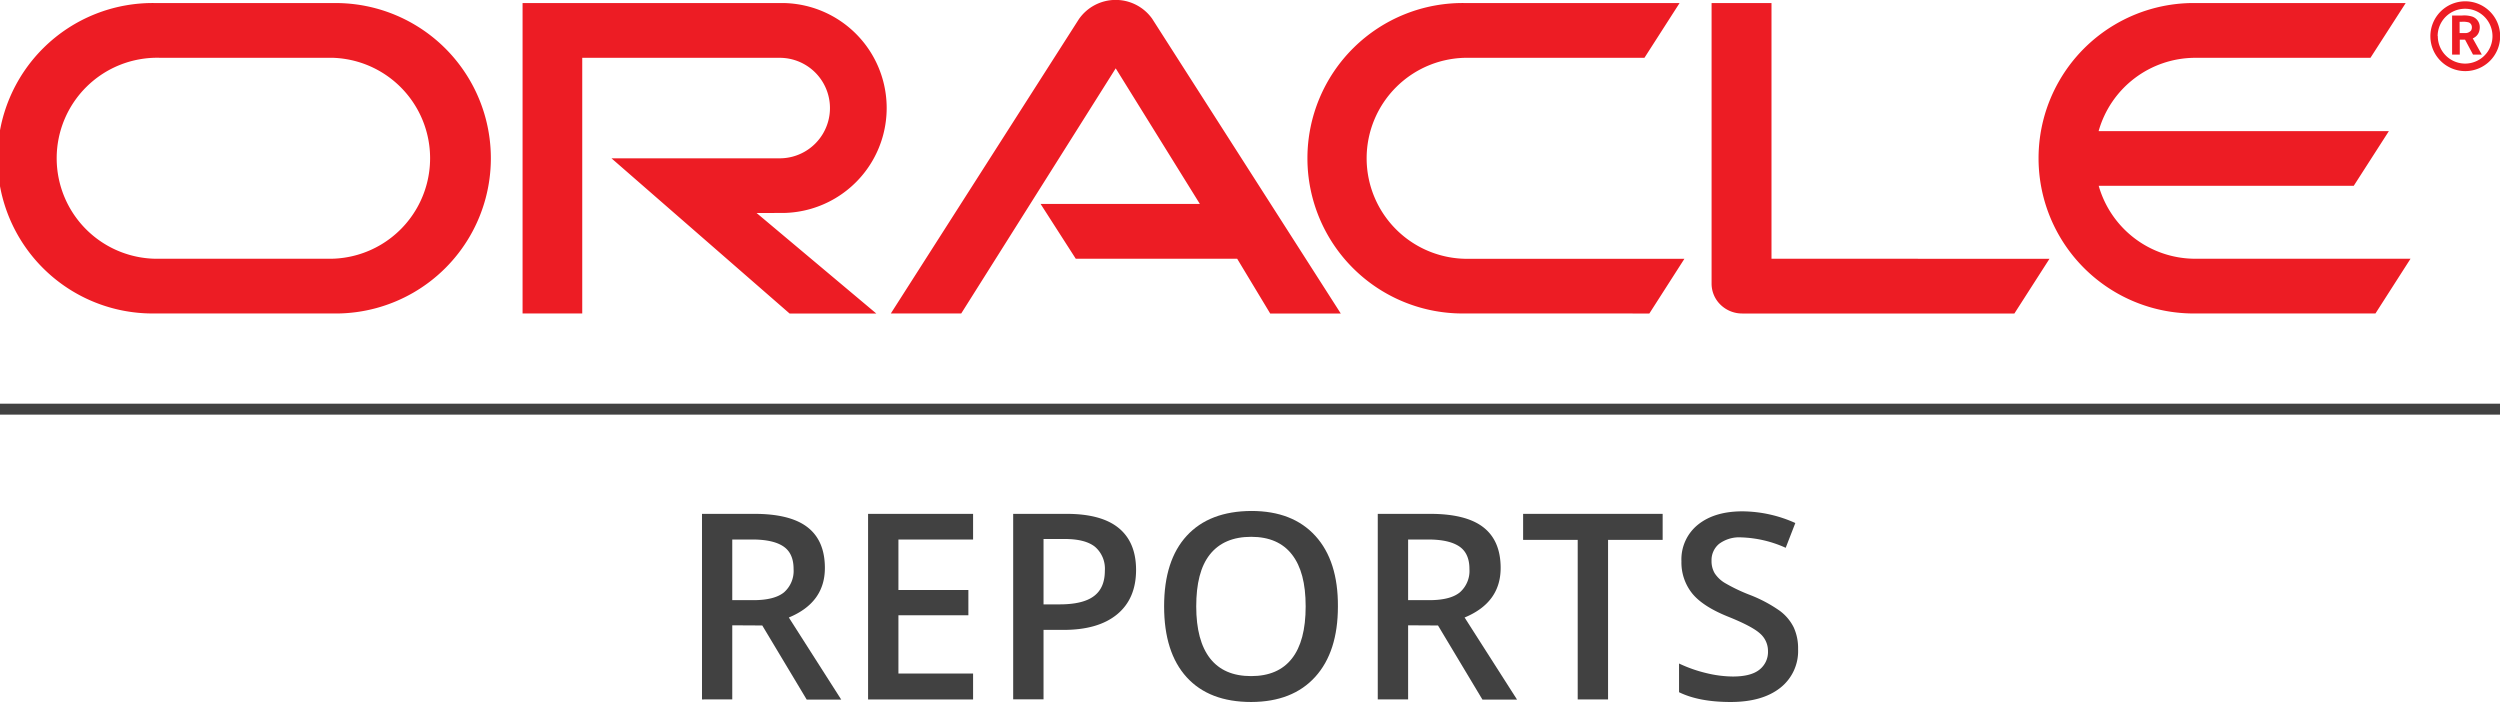 <svg id="Layer_1" data-name="Layer 1" xmlns="http://www.w3.org/2000/svg" viewBox="0 0 605.42 170"><defs><style>.cls-1{fill:#ed1c24;}.cls-2{fill:#414141;}</style></defs><path class="cls-1" d="M252,49.39h38.57L270.19,16.55,232.78,75.91H215.73L261.27,4.64A10.85,10.85,0,0,1,279,4.51l45.69,71.41H307.6l-8-13.27H260.51L252,49.39ZM429,62.66V.74H414.49v68a7.11,7.11,0,0,0,2.11,5,7.49,7.49,0,0,0,5.3,2.18h65.92l8.5-13.25ZM189.81,51.57a25.42,25.42,0,0,0,0-50.83H126.55V75.91H141V14h47.82a12.17,12.17,0,0,1,0,24.34H148.08l43.14,37.59h21l-29-24.35ZM37.59,75.91a37.59,37.59,0,1,1,0-75.17H81.28a37.59,37.59,0,0,1,0,75.18ZM80.31,62.66a24.34,24.34,0,0,0,0-48.67H38.56a24.34,24.34,0,1,0,0,48.67ZM354.82,75.91a37.59,37.59,0,1,1,0-75.17h51.92L398.23,14H355.79a24.34,24.34,0,1,0,0,48.67h52.12l-8.49,13.25ZM531.64,62.66A24.32,24.32,0,0,1,508.24,45H570l8.51-13.25H508.22A24.34,24.34,0,0,1,531.64,14h42.41L582.58.74H530.65a37.59,37.59,0,0,0,0,75.17h44.61l8.49-13.25Z"/><path class="cls-1" d="M590.32,8.74A6.64,6.64,0,1,1,597,15.4a6.63,6.63,0,0,1-6.64-6.66ZM597,17.22a8.45,8.45,0,1,0-8.44-8.44A8.45,8.45,0,0,0,597,17.22Zm-.8-13.46a6.58,6.58,0,0,1,2.48.25,2.7,2.7,0,0,1,1.84,2.66,3.68,3.68,0,0,1-.1.77,2.58,2.58,0,0,1-1.18,1.63,1.35,1.35,0,0,1-.42.22l2.2,3.94h-2.13l-1.93-3.62h-1.28v3.62h-1.86V3.76ZM596.82,8a1.79,1.79,0,0,0,1.58-.6,1.4,1.4,0,0,0,.21-.81,1.25,1.25,0,0,0-.71-1.15,4.94,4.94,0,0,0-1.74-.16h-.52V8Z"/><rect class="cls-2" y="97.76" width="605.42" height="2.65"/><path class="cls-2" d="M177.33,151.43v17.95H170V124.44h12.7q8.7,0,12.88,3.26t4.18,9.84q0,8.39-8.73,12l12.69,19.88h-8.36l-10.76-17.95Zm0-6.09h5.1q5.13,0,7.44-1.9a6.92,6.92,0,0,0,2.31-5.66q0-3.81-2.49-5.47c-1.66-1.11-4.17-1.66-7.51-1.66h-4.85Z"/><path class="cls-2" d="M235.65,169.38H210.22V124.44h25.43v6.21H217.57v12.23h16.94V149H217.57v14.11h18.08Z"/><path class="cls-2" d="M275.12,138q0,7-4.61,10.79t-13.13,3.75h-4.67v16.81h-7.35V124.44H258.3q8.43,0,12.62,3.44T275.12,138Zm-22.41,8.36h3.9q5.65,0,8.3-2c1.76-1.31,2.65-3.36,2.65-6.15a7,7,0,0,0-2.37-5.78q-2.37-1.91-7.38-1.9h-5.1Z"/><path class="cls-2" d="M324,146.85q0,11-5.49,17.06T303,170q-10.17,0-15.63-6t-5.46-17.17q0-11.13,5.49-17.09t15.66-6q10,0,15.5,6.06T324,146.85Zm-34.31,0q0,8.29,3.35,12.59c2.24,2.86,5.54,4.29,9.93,4.29s7.66-1.42,9.88-4.24,3.34-7,3.34-12.64-1.1-9.69-3.3-12.54S307.4,130,303,130s-7.73,1.42-10,4.27S289.69,141.34,289.69,146.85Z"/><path class="cls-2" d="M341,151.43v17.95h-7.35V124.44h12.7q8.7,0,12.88,3.26t4.18,9.84q0,8.39-8.73,12l12.7,19.88H359l-10.76-17.95Zm0-6.09h5.1c3.43,0,5.9-.63,7.44-1.9a6.92,6.92,0,0,0,2.31-5.66q0-3.81-2.49-5.47t-7.5-1.66H341Z"/><path class="cls-2" d="M389.42,169.38h-7.35V130.74H368.85v-6.3h33.79v6.3H389.42Z"/><path class="cls-2" d="M435.44,157.18a11.32,11.32,0,0,1-4.34,9.41q-4.34,3.41-12,3.41t-12.49-2.37v-6.95A33.25,33.25,0,0,0,413.2,163a27.82,27.82,0,0,0,6.44.83q4.37,0,6.44-1.66a5.42,5.42,0,0,0,2.07-4.46,5.58,5.58,0,0,0-1.9-4.27q-1.9-1.76-7.87-4.15-6.15-2.49-8.67-5.69a12,12,0,0,1-2.52-7.68,10.78,10.78,0,0,1,4-8.86q4-3.22,10.73-3.23a31.58,31.58,0,0,1,12.85,2.83l-2.33,6a28.13,28.13,0,0,0-10.7-2.52,8.18,8.18,0,0,0-5.41,1.55,5.09,5.09,0,0,0-1.85,4.1,5.8,5.8,0,0,0,.74,3,7.51,7.51,0,0,0,2.43,2.35,41.21,41.21,0,0,0,6.09,2.92,33.51,33.51,0,0,1,7.25,3.85,11.15,11.15,0,0,1,3.38,4A12.09,12.09,0,0,1,435.44,157.18Z"/></svg>